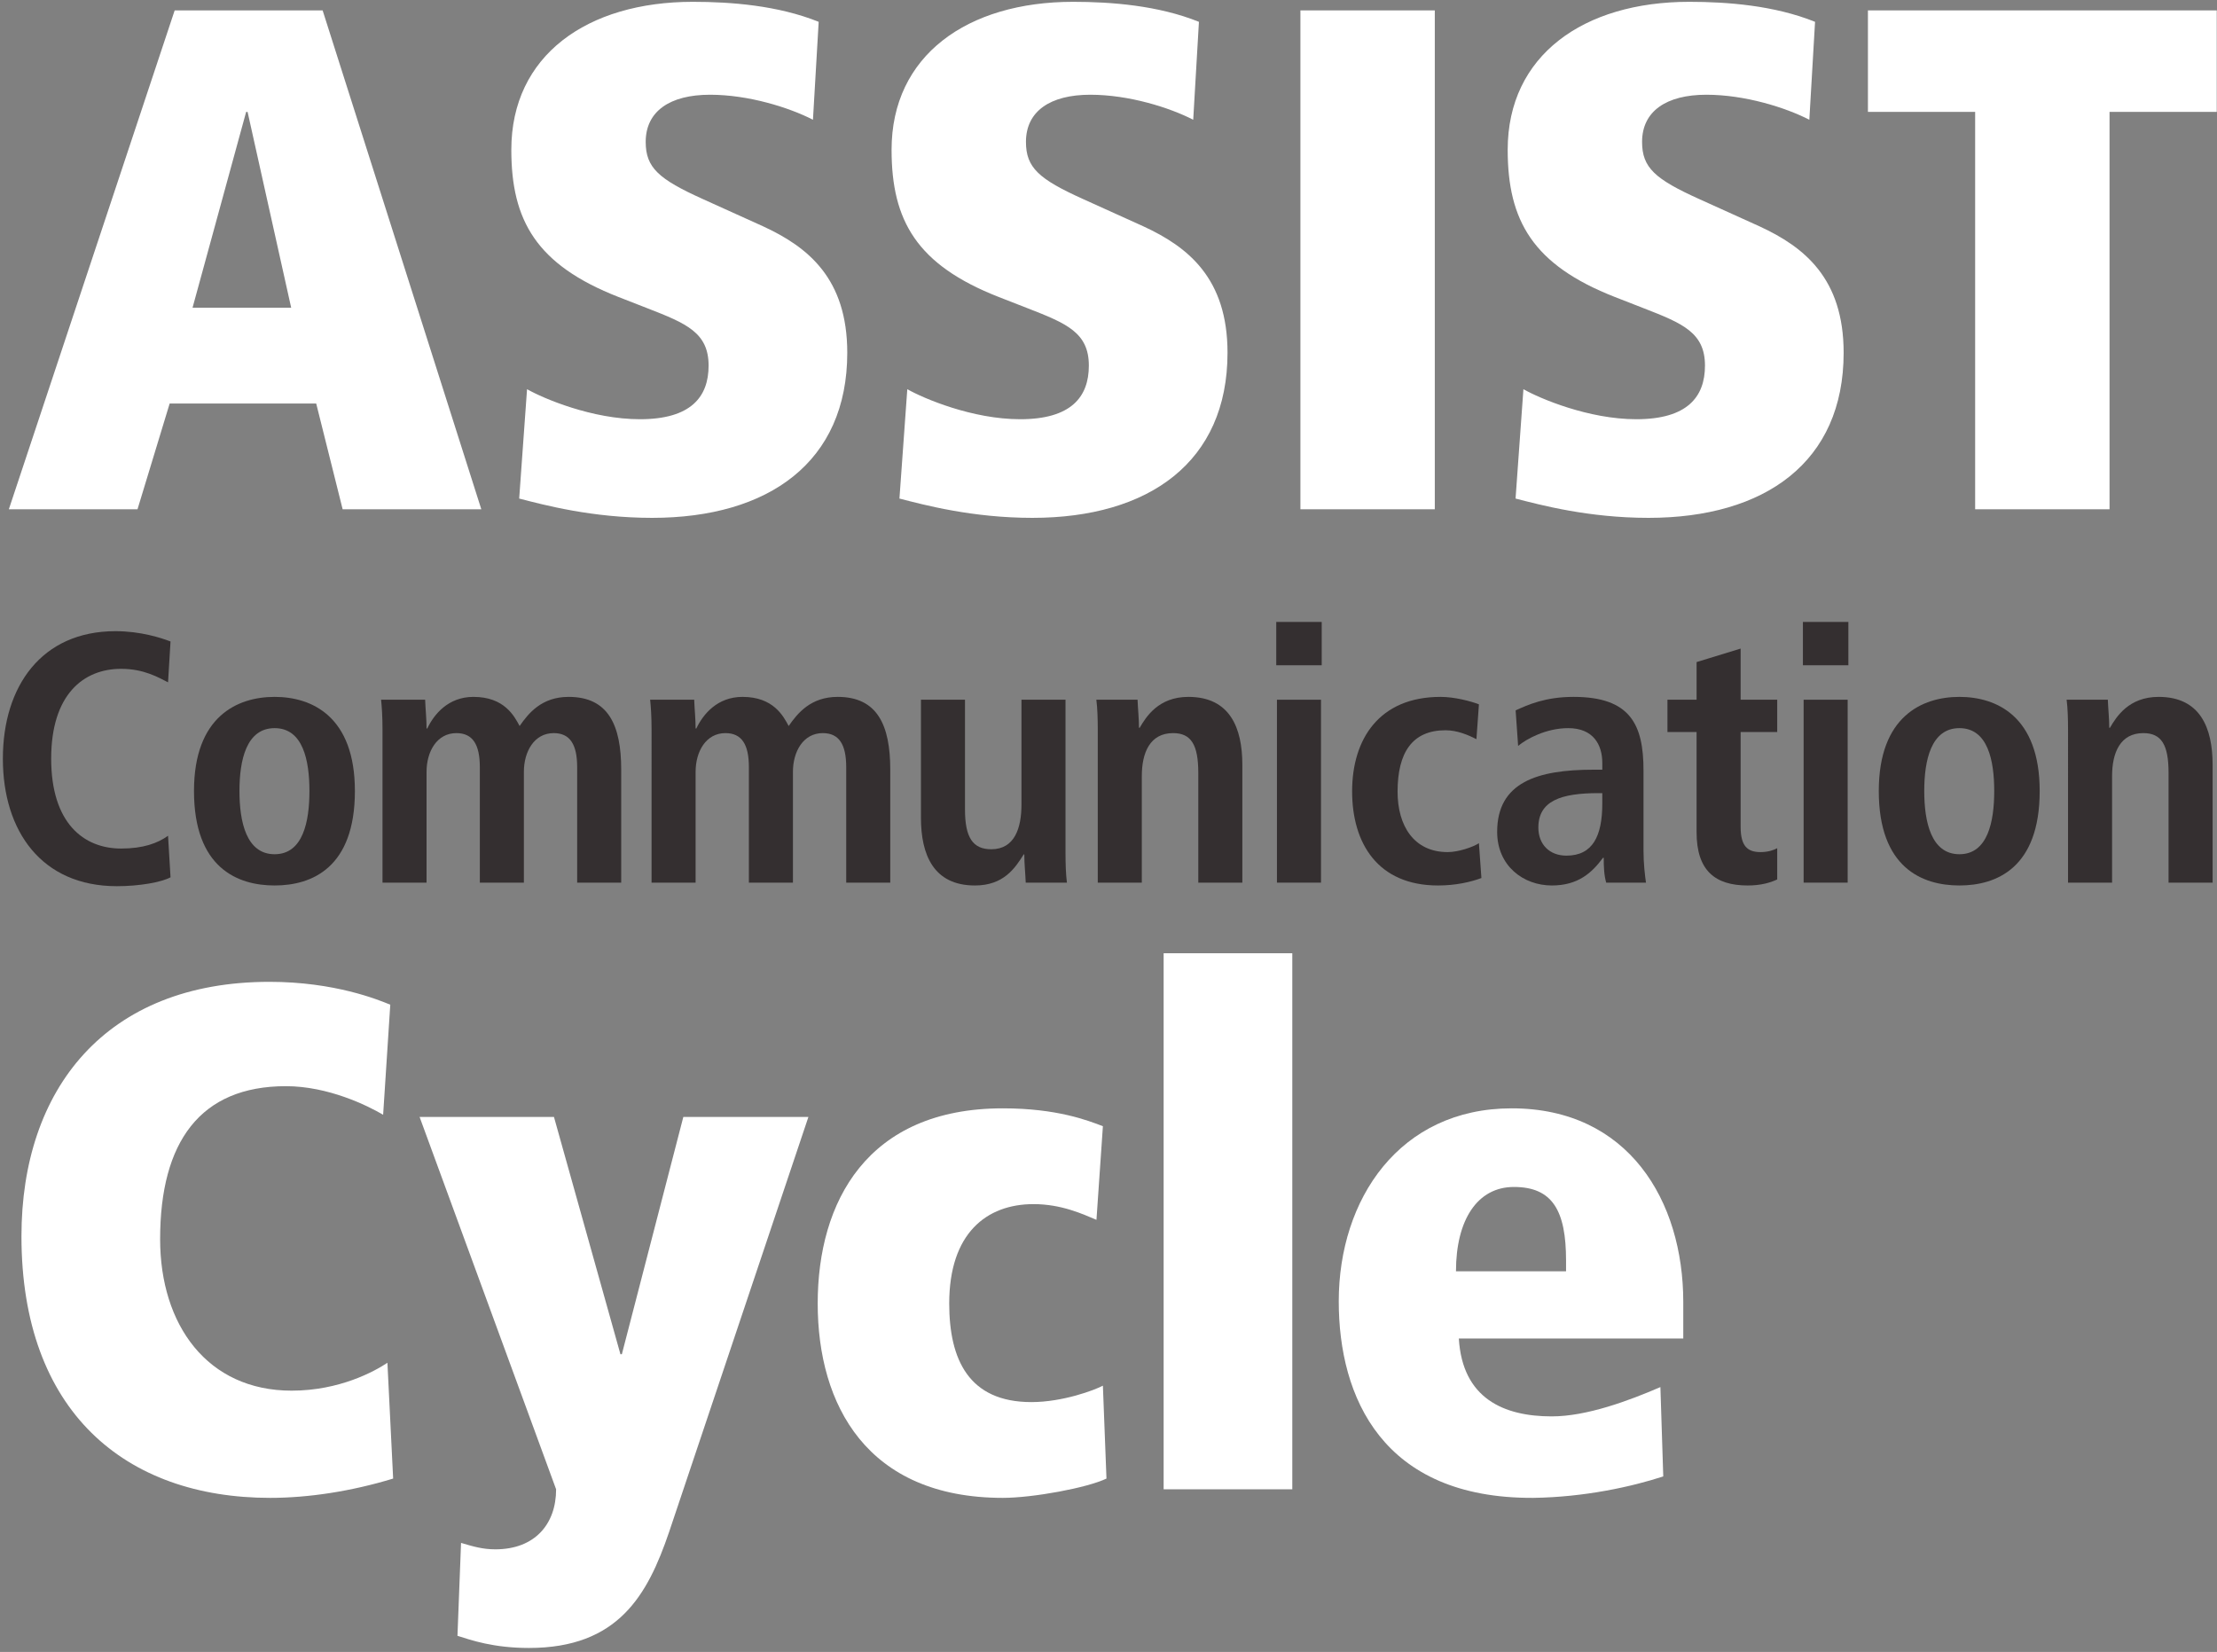 <?xml version="1.0" encoding="utf-8"?>
<!-- Generator: Adobe Illustrator 15.0.2, SVG Export Plug-In  -->
<!DOCTYPE svg PUBLIC "-//W3C//DTD SVG 1.1//EN" "http://www.w3.org/Graphics/SVG/1.1/DTD/svg11.dtd">
<svg version="1.1"
	 xmlns="http://www.w3.org/2000/svg" xmlns:xlink="http://www.w3.org/1999/xlink" xmlns:a="http://ns.adobe.com/AdobeSVGViewerExtensions/3.0/"
	 x="0px" y="0px" width="518px" height="386px" viewBox="41 158 518 386"
	 overflow="visible" enable-background="new 41 158 518 386" xml:space="preserve">
<rect x="41" y="158" width="518" height="386" fill="#808080" stroke="none"/>
<defs>
</defs>
<rect x="40" display="none" fill="#E2E1E1" width="40" height="1020"/>
<rect x="100" display="none" fill="#E2E1E1" width="40" height="1020"/>
<rect x="160" display="none" fill="#E2E1E1" width="40" height="1020"/>
<rect x="220" display="none" fill="#E2E1E1" width="40" height="1020"/>
<rect x="280" display="none" fill="#E2E1E1" width="40" height="1020"/>
<rect x="340" display="none" fill="#E2E1E1" width="40" height="1020"/>
<rect x="400" display="none" fill="#E2E1E1" width="40" height="1020"/>
<rect x="460" display="none" fill="#E2E1E1" width="40" height="1020"/>
<rect x="520" display="none" fill="#E2E1E1" width="40" height="1020"/>
<rect display="none" fill="#F8DBE1" width="1020" height="1320"/>
<g>
	<path fill="#FFFFFF" d="M114.88,252.283H80.643L73.128,277H43.066l38.746-116.571h34.571L153.458,277h-32.399L114.88,252.283z
		 M98.847,184.144h-0.334l-12.525,45.76h23.047L98.847,184.144z"/>
	<path fill="#FFFFFF" d="M164.143,248.943c3.841,2.171,15.198,7.014,26.387,7.014c11.857,0,16.033-5.177,16.033-12.525
		c0-7.683-5.177-9.854-14.196-13.361l-6.847-2.672c-19.206-7.516-25.051-17.87-25.051-34.404c0-22.045,17.703-34.57,42.42-34.57
		c8.852,0,19.874,0.835,29.394,4.676l-1.336,22.88c-5.512-2.839-15.031-5.845-24.049-5.845c-9.353,0-15.031,3.841-15.031,11.022
		c0,6.012,3.006,8.685,13.361,13.36l14.028,6.347c10.521,4.843,19.707,12.191,19.707,29.56c0,25.552-18.371,38.579-45.593,38.579
		c-14.028,0-25.218-3.006-31.063-4.509L164.143,248.943z"/>
	<path fill="#FFFFFF" d="M252.989,248.943c3.841,2.171,15.198,7.014,26.387,7.014c11.857,0,16.033-5.177,16.033-12.525
		c0-7.683-5.177-9.854-14.196-13.361l-6.847-2.672c-19.206-7.516-25.051-17.87-25.051-34.404c0-22.045,17.703-34.57,42.42-34.57
		c8.852,0,19.874,0.835,29.394,4.676l-1.336,22.88c-5.512-2.839-15.031-5.845-24.049-5.845c-9.353,0-15.031,3.841-15.031,11.022
		c0,6.012,3.006,8.685,13.361,13.36l14.028,6.347c10.521,4.843,19.707,12.191,19.707,29.56c0,25.552-18.371,38.579-45.593,38.579
		c-14.028,0-25.218-3.006-31.063-4.509L252.989,248.943z"/>
	<path fill="#FFFFFF" d="M344.841,160.429h31.397V277h-31.397V160.429z"/>
	<path fill="#FFFFFF" d="M396.945,248.943c3.841,2.171,15.198,7.014,26.387,7.014c11.857,0,16.033-5.177,16.033-12.525
		c0-7.683-5.177-9.854-14.196-13.361l-6.847-2.672c-19.206-7.516-25.051-17.87-25.051-34.404c0-22.045,17.703-34.57,42.42-34.57
		c8.852,0,19.874,0.835,29.394,4.676l-1.336,22.88c-5.511-2.839-15.031-5.845-24.049-5.845c-9.353,0-15.031,3.841-15.031,11.022
		c0,6.012,3.006,8.685,13.361,13.36l14.028,6.347c10.521,4.843,19.707,12.191,19.707,29.56c0,25.552-18.371,38.579-45.593,38.579
		c-14.029,0-25.218-3.006-31.063-4.509L396.945,248.943z"/>
	<path fill="#FFFFFF" d="M502.492,184.144h-25.051v-23.715h81.5v23.715H533.89V277h-31.397V184.144z"/>
</g>
<g>
	<path fill="#342F30" d="M80.845,362.996c-2.158,1.162-7.303,2.075-12.532,2.075c-17.595,0-26.641-12.864-26.641-29.794
		s9.046-29.794,26.309-29.794c5.892,0,10.706,1.577,12.864,2.407l-0.581,9.544c-2.158-1.079-5.561-3.154-10.955-3.154
		c-8.797,0-16.35,5.976-16.35,20.997s7.552,20.997,16.35,20.997c5.146,0,8.548-1.245,10.955-2.988L80.845,362.996z"/>
	<path fill="#342F30" d="M105.166,320.836c8.714,0,18.756,4.565,18.756,21.993c0,17.926-10.042,22.076-18.756,22.076
		c-8.714,0-18.839-4.15-18.839-22.076C86.327,325.401,96.452,320.836,105.166,320.836z M105.166,357.602
		c6.639,0,8.133-7.635,8.133-14.772s-1.494-14.689-8.133-14.689c-6.64,0-8.216,7.552-8.216,14.689S98.526,357.602,105.166,357.602z"
		/>
	<path fill="#342F30" d="M130.373,328.471c0-3.07-0.166-5.394-0.332-6.971h10.292c0.083,2.241,0.332,4.481,0.332,6.723h0.166
		c1.577-3.32,4.897-7.387,10.789-7.387c7.221,0,9.544,4.482,10.789,6.806c2.075-2.988,5.146-6.806,11.453-6.806
		c9.295,0,12.283,6.64,12.283,17.014v26.392h-10.291v-26.973c0-5.312-1.66-7.967-5.478-7.967c-4.564,0-6.971,4.316-6.971,9.046
		v25.894h-10.291v-26.973c0-5.312-1.66-7.967-5.478-7.967c-4.564,0-6.972,4.316-6.972,9.046v25.894h-10.291V328.471z"/>
	<path fill="#342F30" d="M193.237,328.471c0-3.07-0.166-5.394-0.332-6.971h10.292c0.083,2.241,0.332,4.481,0.332,6.723h0.166
		c1.577-3.32,4.897-7.387,10.789-7.387c7.221,0,9.544,4.482,10.789,6.806c2.075-2.988,5.146-6.806,11.453-6.806
		c9.295,0,12.283,6.64,12.283,17.014v26.392h-10.291v-26.973c0-5.312-1.66-7.967-5.478-7.967c-4.564,0-6.971,4.316-6.971,9.046
		v25.894h-10.291v-26.973c0-5.312-1.66-7.967-5.478-7.967c-4.564,0-6.972,4.316-6.972,9.046v25.894h-10.291V328.471z"/>
	<path fill="#342F30" d="M289.955,357.187c0,2.656,0.083,5.146,0.332,7.054h-9.627c-0.083-2.158-0.332-4.398-0.332-6.557
		l-0.249-0.083l0.083,0.083c-1.992,3.154-4.647,7.221-11.37,7.221c-9.71,0-12.615-7.221-12.615-15.852V321.5h10.291v25.645
		c0,6.557,1.826,9.295,6.142,9.295c5.478,0,7.054-4.979,7.054-10.457V321.5h10.292V357.187z"/>
	<path fill="#342F30" d="M297.494,328.554c0-2.656-0.083-5.146-0.332-7.054h9.627c0.083,2.158,0.332,4.398,0.332,6.557h0.249h-0.083
		c1.494-2.573,4.398-7.221,11.37-7.221c9.71,0,12.615,7.221,12.615,15.852v27.554h-10.292v-25.645c0-6.557-1.66-9.295-5.892-9.295
		c-5.395,0-7.304,4.564-7.304,10.042v24.898h-10.291V328.554z"/>
	<path fill="#342F30" d="M339.193,303.325h10.623v10.125h-10.623V303.325z M339.359,321.5h10.291v42.741h-10.291V321.5z"/>
	<path fill="#342F30" d="M387.131,363.162c-2.407,0.913-5.975,1.743-10.125,1.743c-14.109,0-20.084-9.876-20.084-21.993
		c0-12.2,6.307-22.076,20.665-22.076c3.237,0,7.054,0.996,8.963,1.743l-0.581,8.133c-1.826-0.913-4.399-2.075-7.221-2.075
		c-7.801,0-11.204,5.229-11.204,14.358c0,7.967,3.817,14.109,11.702,14.109c2.49,0,5.893-1.162,7.304-2.075L387.131,363.162z"/>
	<path fill="#342F30" d="M395.125,323.99c2.905-1.328,6.972-3.154,13.528-3.154c13.279,0,16.35,6.474,16.35,17.18v18.673
		c0,3.071,0.332,5.893,0.581,7.552h-9.295c-0.498-1.66-0.581-3.735-0.581-5.81h-0.166c-2.573,3.486-5.81,6.474-11.951,6.474
		c-6.639,0-12.781-4.565-12.781-12.532c0-11.619,9.461-14.523,22.491-14.523h2.075v-1.577c0-4.233-2.075-8.133-7.967-8.133
		c-5.146,0-9.71,2.49-11.702,4.149L395.125,323.99z M415.376,343.327h-0.913c-8.797,0-14.026,1.826-14.026,8.05
		c0,3.9,2.573,6.556,6.557,6.556c6.142,0,8.382-4.564,8.382-12.2V343.327z"/>
	<path fill="#342F30" d="M437.406,312.703l10.291-3.153V321.5h8.548v7.552h-8.548v22.159c0,4.564,1.66,5.893,4.647,5.893
		c1.826,0,3.154-0.498,3.901-0.913v7.303c-1.577,0.747-3.818,1.411-6.889,1.411c-7.635,0-11.951-3.486-11.951-12.449v-23.404h-6.806
		V321.5h6.806V312.703z"/>
	<path fill="#342F30" d="M462.248,303.325h10.623v10.125h-10.623V303.325z M462.414,321.5h10.291v42.741h-10.291V321.5z"/>
	<path fill="#342F30" d="M498.816,320.836c8.714,0,18.756,4.565,18.756,21.993c0,17.926-10.042,22.076-18.756,22.076
		c-8.714,0-18.839-4.15-18.839-22.076C479.977,325.401,490.102,320.836,498.816,320.836z M498.816,357.602
		c6.639,0,8.133-7.635,8.133-14.772s-1.494-14.689-8.133-14.689c-6.64,0-8.216,7.552-8.216,14.689S492.176,357.602,498.816,357.602z
		"/>
	<path fill="#342F30" d="M524.197,328.554c0-2.656-0.083-5.146-0.332-7.054h9.627c0.083,2.158,0.332,4.398,0.332,6.557h0.249h-0.083
		c1.494-2.573,4.398-7.221,11.37-7.221c9.71,0,12.615,7.221,12.615,15.852v27.554h-10.291v-25.645c0-6.557-1.66-9.295-5.893-9.295
		c-5.395,0-7.304,4.564-7.304,10.042v24.898h-10.291V328.554z"/>
</g>
<g>
	<g>
		<path fill="#FFFFFF" d="M132.858,503.49c-9.854,3.006-19.874,4.509-28.726,4.509c-33.902,0-58.119-20.208-58.119-61.125
			c0-34.404,19.707-59.455,57.952-59.455c15.198,0,25.385,4.175,28.224,5.344l-1.67,25.719c-3.674-2.171-12.859-6.681-22.713-6.681
			c-20.041,0-29.394,13.027-29.394,35.74c0,20.041,11.022,35.406,30.729,35.406c11.189,0,19.373-4.509,22.379-6.514L132.858,503.49z
			"/>
		<path fill="#FFFFFF" d="M170.431,418.984l15.532,55.446h0.334l14.363-55.446h29.226l-32.566,97.031
			c-5.01,14.697-11.857,27.055-32.733,27.055c-8.351,0-13.528-1.837-16.701-2.839l0.835-21.711c2.839,0.835,5.01,1.503,8.017,1.503
			c9.185,0,14.195-5.845,14.195-14.029l-31.898-87.011H170.431z"/>
		<path fill="#FFFFFF" d="M297.187,443.033c-3.173-1.336-8.183-3.674-14.696-3.674c-11.022,0-19.707,6.847-19.707,23.214
			c0,13.026,4.509,23.047,19.206,23.047c7.349,0,14.864-2.839,16.701-3.841l0.835,21.711c-4.509,2.171-17.202,4.509-24.216,4.509
			c-31.731,0-43.255-21.711-43.255-45.426c0-23.715,11.523-45.593,43.255-45.593c12.693,0,19.874,2.839,23.381,4.175
			L297.187,443.033z"/>
		<path fill="#FFFFFF" d="M312.884,380.74h30.061v125.255h-30.061V380.74z"/>
		<path fill="#FFFFFF" d="M381.855,470.756c0.835,14.029,10.521,18.204,21.711,18.204c8.184,0,18.037-3.674,25.385-6.847
			l0.668,20.875c-7.181,2.338-18.204,4.843-30.395,5.01c-35.239,0.167-45.426-23.548-45.426-45.927
			c0-23.882,14.196-45.092,40.416-45.092c27.222,0,40.082,21.544,40.082,45.259v8.517H381.855z M406.907,455.058v-2.505
			c0-11.69-3.173-17.202-12.191-17.202c-8.518,0-13.528,7.682-13.528,19.707H406.907z"/>
	</g>
</g>
<rect id="_x3C_スライス_x3E__10_" x="41" y="158" fill="none" width="518" height="386"/>
</svg>
